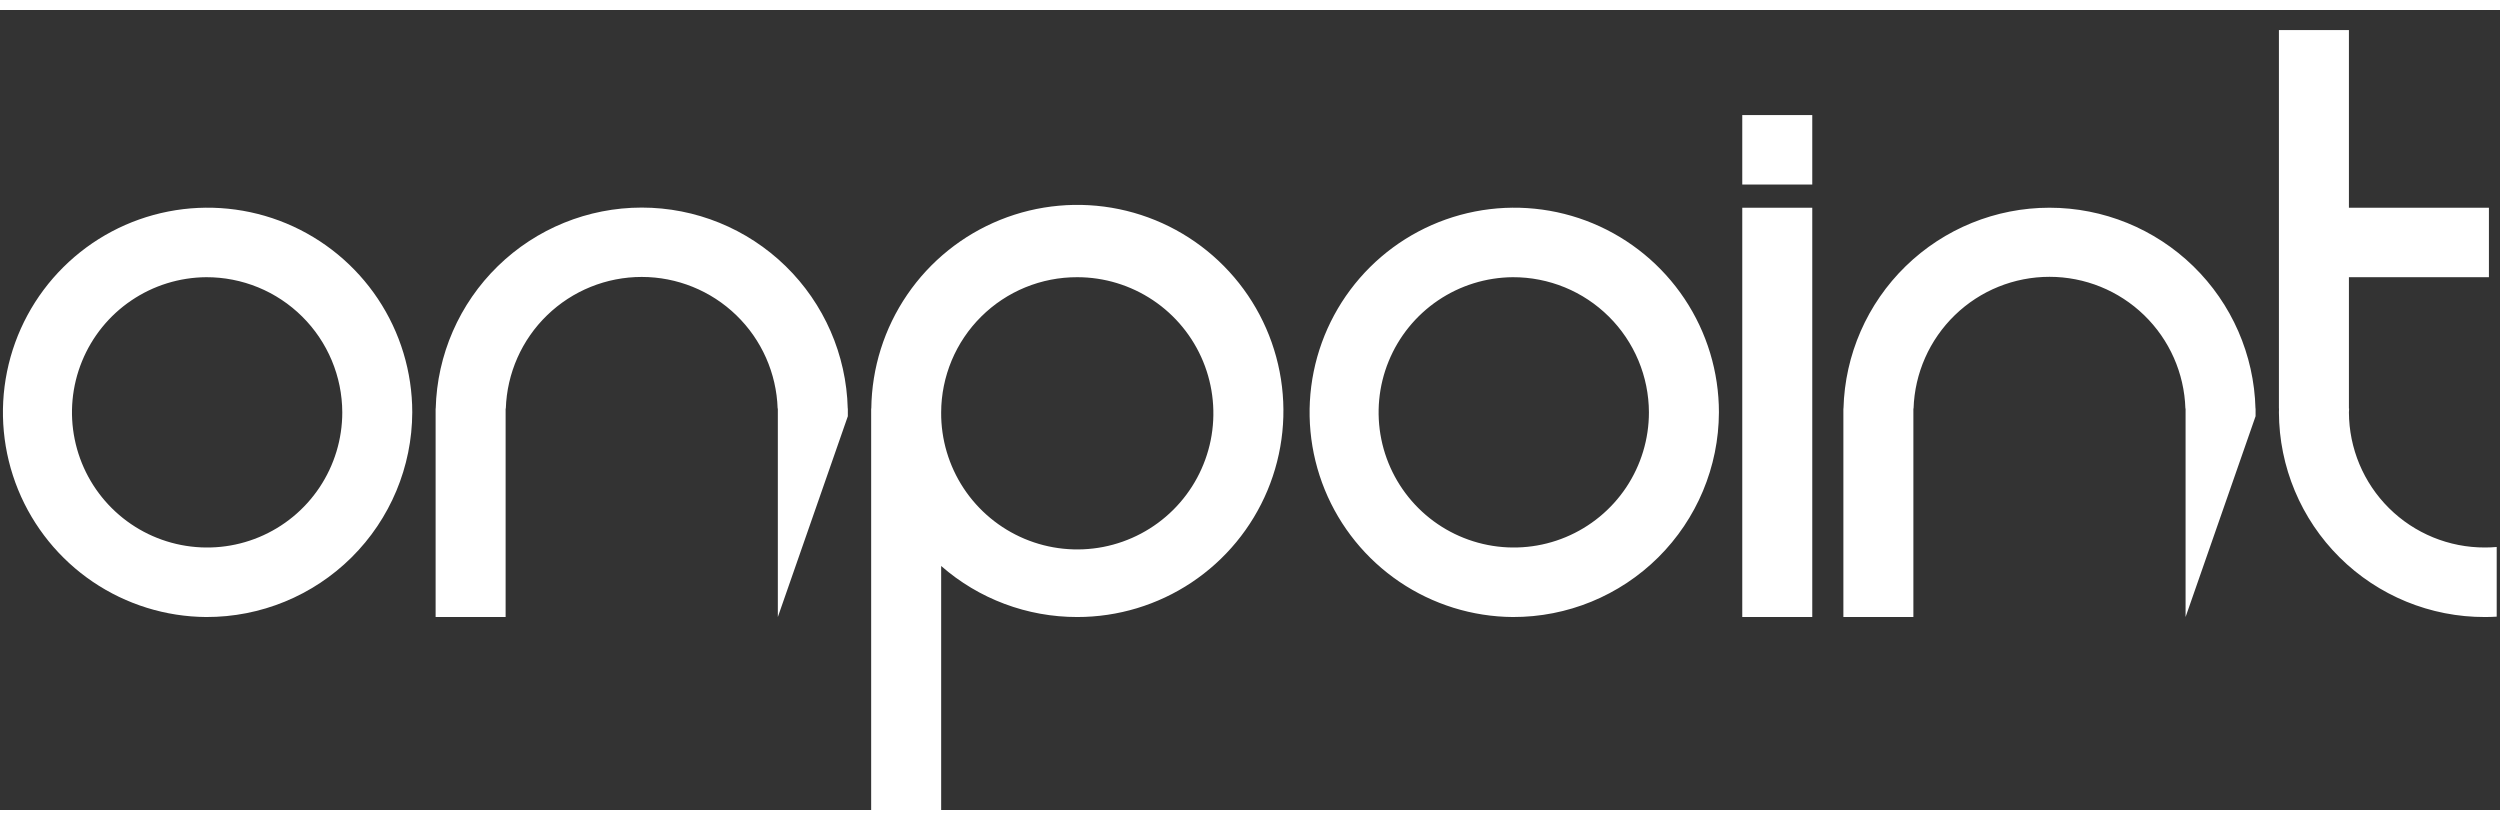 <svg width="125" height="41" viewBox="0 -1 125 40" fill="none" xmlns="http://www.w3.org/2000/svg">
<rect x="0" y="-1" width="125" height="40" fill="#333333" stroke="none"/>
<path fill-rule="evenodd" clip-rule="evenodd" d="M38.892 18.925H38.882C38.824 17.161 38.083 15.488 36.815 14.261C35.547 13.033 33.851 12.347 32.086 12.347C30.321 12.347 28.625 13.033 27.357 14.261C26.089 15.488 25.348 17.161 25.291 18.925H25.281V29.351H21.781V18.925H21.786C21.853 16.238 22.968 13.683 24.893 11.806C26.817 9.93 29.399 8.879 32.087 8.879C34.775 8.879 37.356 9.93 39.281 11.806C41.205 13.683 42.32 16.238 42.387 18.925H42.392V19.311L38.892 29.351V18.925ZM10.309 29.351C8.288 29.337 6.316 28.724 4.643 27.592C2.97 26.459 1.669 24.855 0.905 22.984C0.142 21.113 -0.051 19.058 0.352 17.078C0.755 15.097 1.735 13.28 3.169 11.857C4.603 10.432 6.427 9.465 8.41 9.076C10.393 8.687 12.447 8.894 14.313 9.67C16.178 10.447 17.772 11.759 18.894 13.44C20.015 15.121 20.613 17.097 20.613 19.118C20.604 21.841 19.513 24.449 17.58 26.368C15.648 28.287 13.032 29.36 10.309 29.351ZM10.309 12.36C8.974 12.37 7.672 12.774 6.567 13.523C5.462 14.271 4.604 15.329 4.1 16.565C3.595 17.801 3.468 19.158 3.735 20.466C4.001 21.773 4.648 22.973 5.595 23.913C6.542 24.854 7.746 25.493 9.056 25.749C10.366 26.006 11.722 25.87 12.954 25.357C14.186 24.844 15.239 23.978 15.979 22.867C16.719 21.757 17.114 20.452 17.114 19.118C17.111 18.227 16.933 17.346 16.589 16.524C16.245 15.703 15.743 14.957 15.111 14.33C14.479 13.702 13.73 13.205 12.906 12.867C12.082 12.53 11.199 12.357 10.309 12.36Z" fill="white"/>
<path fill-rule="evenodd" clip-rule="evenodd" d="M117.446 18.925H117.456C117.456 18.989 117.446 19.053 117.446 19.118C117.453 20.916 118.173 22.639 119.45 23.906C120.726 25.173 122.453 25.881 124.252 25.875C124.448 25.875 124.643 25.865 124.835 25.849V29.333C124.642 29.344 124.448 29.351 124.252 29.351C121.528 29.36 118.912 28.288 116.98 26.369C115.047 24.45 113.956 21.841 113.946 19.118C113.946 19.053 113.95 18.989 113.951 18.925H113.946V0.004H117.446V8.886H124.446V12.361H117.446V18.925ZM109.28 18.925H109.27C109.214 17.16 108.473 15.486 107.205 14.257C105.937 13.028 104.24 12.341 102.474 12.341C100.708 12.341 99.011 13.028 97.743 14.257C96.475 15.486 95.734 17.16 95.678 18.925H95.669V29.351H92.169V18.925H92.174C92.243 16.239 93.359 13.686 95.283 11.811C97.207 9.936 99.787 8.886 102.474 8.886C105.161 8.886 107.741 9.936 109.665 11.811C111.59 13.686 112.705 16.239 112.774 18.925H112.779V19.311L109.279 29.351V18.925H109.28ZM87.113 8.886H90.613V29.351H87.113V8.886ZM87.113 4.252H90.613V7.727H87.113V4.252ZM75.641 29.351C73.62 29.337 71.649 28.724 69.975 27.591C68.302 26.458 67.002 24.855 66.238 22.984C65.475 21.113 65.282 19.058 65.685 17.077C66.088 15.097 67.069 13.28 68.502 11.856C69.936 10.432 71.76 9.465 73.743 9.076C75.726 8.687 77.78 8.894 79.646 9.67C81.511 10.447 83.105 11.759 84.227 13.44C85.348 15.121 85.946 17.097 85.946 19.118C85.936 21.841 84.845 24.449 82.913 26.368C80.98 28.287 78.365 29.36 75.641 29.351ZM75.641 12.36C74.306 12.37 73.005 12.774 71.9 13.522C70.795 14.271 69.936 15.329 69.432 16.565C68.927 17.8 68.8 19.158 69.066 20.465C69.332 21.773 69.98 22.973 70.927 23.913C71.874 24.854 73.078 25.492 74.388 25.749C75.697 26.006 77.053 25.87 78.285 25.357C79.517 24.844 80.57 23.978 81.311 22.868C82.051 21.757 82.446 20.453 82.446 19.118C82.443 18.228 82.265 17.346 81.921 16.525C81.577 15.703 81.075 14.957 80.443 14.33C79.811 13.702 79.062 13.205 78.238 12.867C77.414 12.53 76.532 12.357 75.641 12.36ZM53.864 29.351C51.36 29.355 48.941 28.448 47.058 26.799V39.004H43.558V18.925H43.565C43.589 16.892 44.214 14.912 45.361 13.234C46.508 11.555 48.126 10.254 50.011 9.493C51.896 8.732 53.964 8.546 55.954 8.957C57.945 9.369 59.769 10.36 61.198 11.807C62.626 13.253 63.595 15.089 63.982 17.085C64.37 19.08 64.158 21.146 63.374 23.021C62.59 24.897 61.268 26.498 59.576 27.625C57.884 28.751 55.896 29.352 53.864 29.351ZM53.864 12.36C52.973 12.357 52.091 12.53 51.267 12.867C50.443 13.205 49.693 13.702 49.061 14.33C48.429 14.957 47.927 15.703 47.583 16.524C47.24 17.346 47.061 18.227 47.058 19.118C47.048 20.466 47.44 21.786 48.181 22.912C48.923 24.037 49.983 24.917 51.226 25.44C52.468 25.962 53.838 26.104 55.161 25.847C56.485 25.59 57.702 24.945 58.659 23.995C59.615 23.046 60.268 21.833 60.535 20.512C60.801 19.19 60.669 17.819 60.156 16.573C59.642 15.326 58.77 14.261 57.65 13.511C56.529 12.761 55.212 12.36 53.864 12.36Z" fill="white"/>
</svg>
